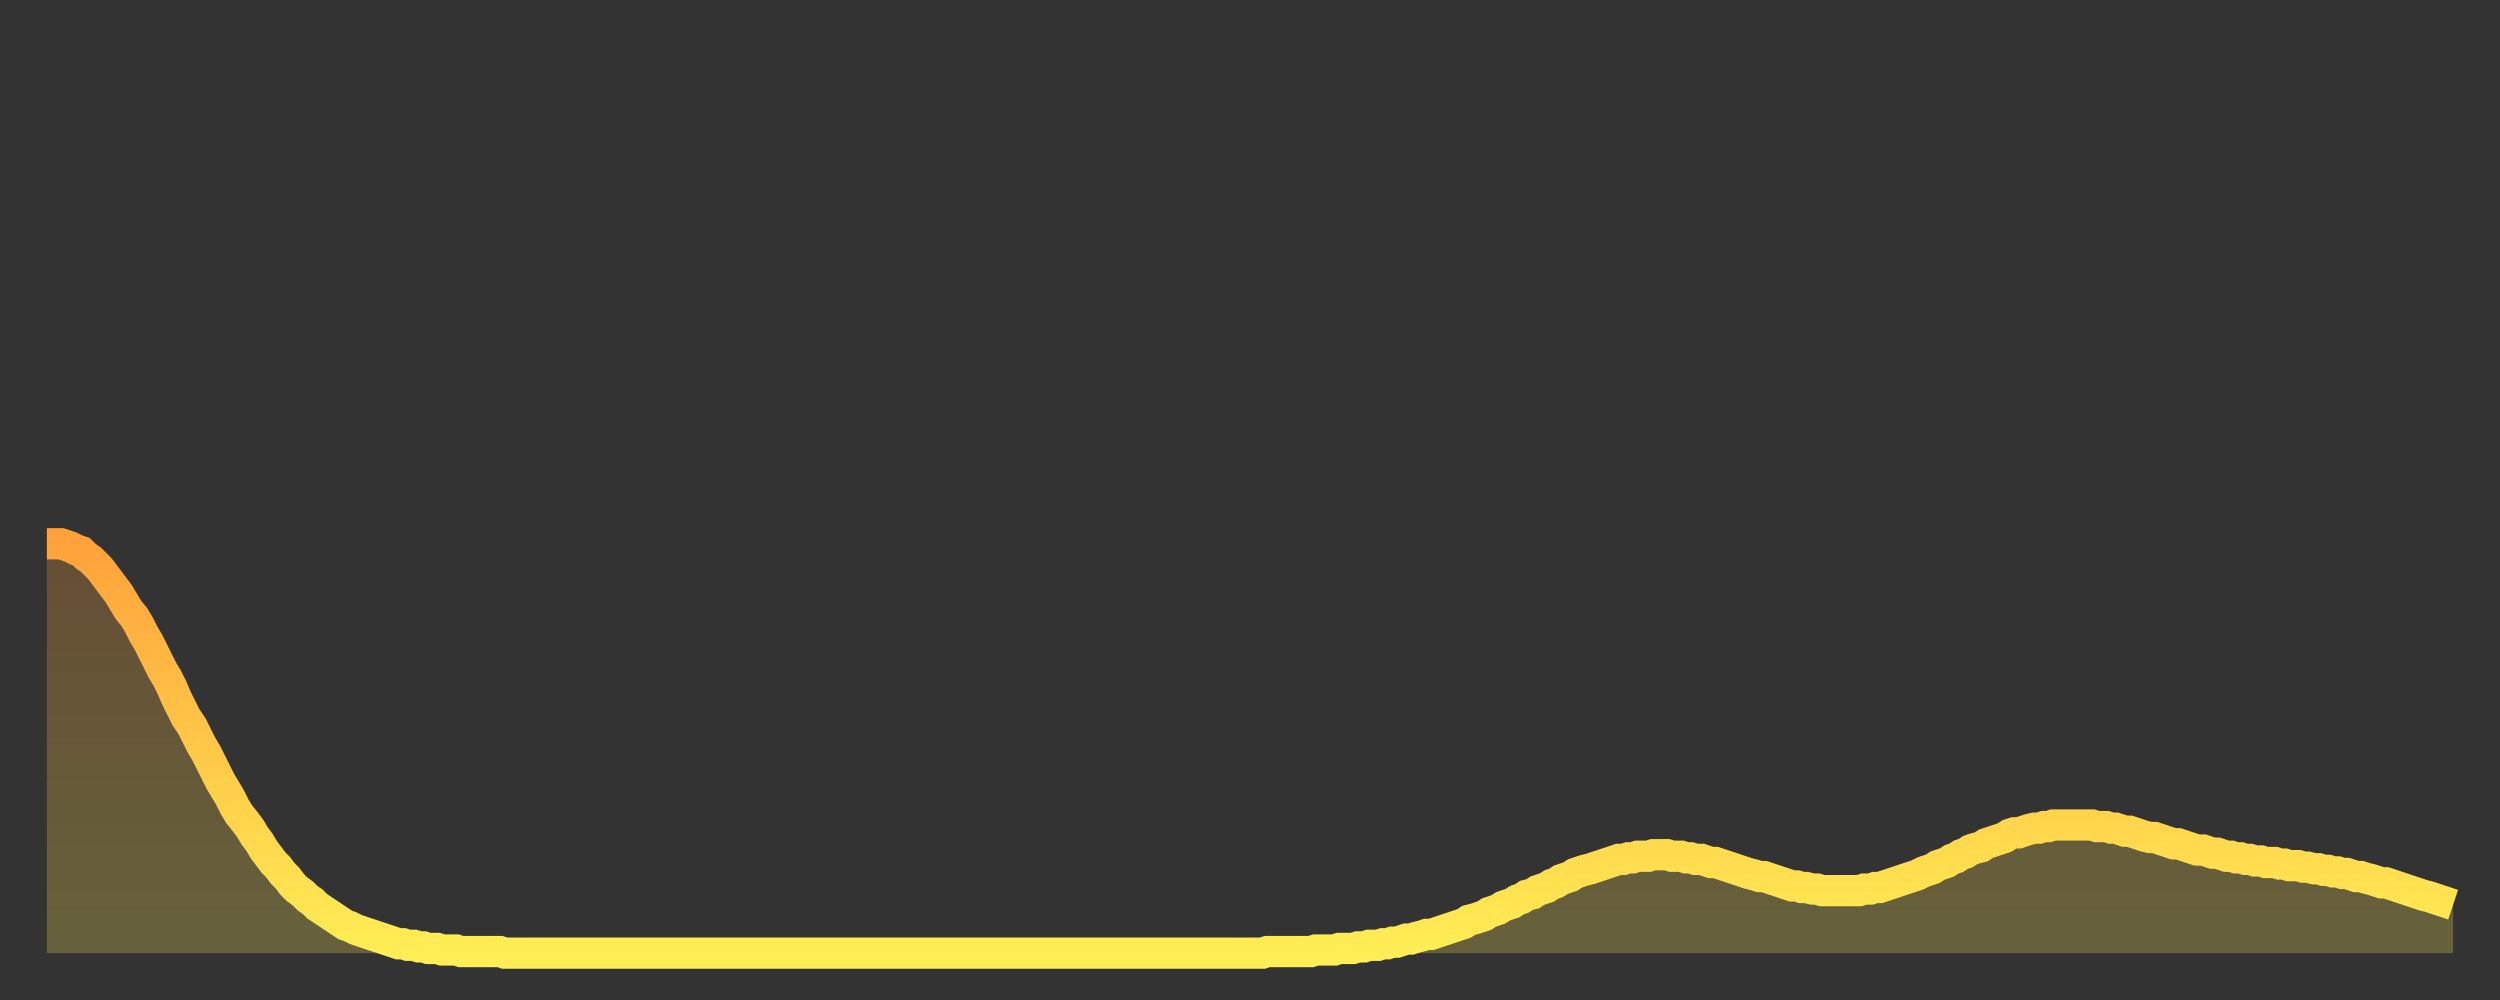 <?xml version="1.0" encoding="utf-8" ?>
<svg baseProfile="full" height="64" version="1.1" width="160" xmlns="http://www.w3.org/2000/svg" xmlns:ev="http://www.w3.org/2001/xml-events" xmlns:xlink="http://www.w3.org/1999/xlink"><rect width="100%" height="100%" fill="#333333" stroke="none"/><defs><linearGradient id="id291822" x1="0" x2="0" y1="0" y2="1"><stop offset="0%" stop-color="#ffa23b" /><stop offset="50%" stop-color="#ffc848" /><stop offset="100%" stop-color="#ffee55" /></linearGradient></defs><g transform="translate(3,3)"><g><path d="M 0.0 31.8 0.3 31.8 0.6 31.8 0.9 31.8 1.2 31.9 1.5 32.0 1.9 32.2 2.2 32.3 2.5 32.6 2.8 32.8 3.1 33.1 3.4 33.4 3.7 33.8 4.0 34.2 4.3 34.6 4.6 35.0 4.9 35.5 5.2 36.0 5.6 36.5 5.9 37.0 6.2 37.6 6.5 38.1 6.8 38.7 7.1 39.3 7.4 39.9 7.7 40.4 8.0 41.0 8.3 41.7 8.6 42.3 8.9 42.9 9.3 43.5 9.6 44.1 9.9 44.7 10.2 45.2 10.5 45.8 10.8 46.4 11.1 47.0 11.4 47.5 11.7 48.0 12.0 48.6 12.3 49.1 12.7 49.6 13.0 50.0 13.3 50.5 13.6 50.9 13.9 51.4 14.2 51.8 14.5 52.2 14.8 52.5 15.1 52.9 15.4 53.2 15.7 53.6 16.0 53.9 16.4 54.2 16.7 54.5 17.0 54.7 17.3 55.0 17.6 55.2 17.9 55.4 18.2 55.6 18.5 55.8 18.8 56.0 19.1 56.2 19.4 56.3 19.8 56.5 20.1 56.6 20.4 56.7 20.7 56.8 21.0 56.9 21.3 57.0 21.6 57.1 21.9 57.2 22.2 57.3 22.5 57.4 22.8 57.4 23.1 57.5 23.5 57.5 23.8 57.6 24.1 57.6 24.4 57.7 24.7 57.7 25.0 57.7 25.3 57.8 25.6 57.8 25.9 57.8 26.2 57.8 26.5 57.9 26.8 57.9 27.2 57.9 27.5 57.9 27.8 57.9 28.1 57.9 28.4 57.9 28.7 57.9 29.0 57.9 29.3 58.0 29.6 58.0 29.9 58.0 30.2 58.0 30.6 58.0 30.9 58.0 31.2 58.0 31.5 58.0 31.8 58.0 32.1 58.0 32.4 58.0 32.7 58.0 33.0 58.0 33.3 58.0 33.6 58.0 33.9 58.0 34.3 58.0 34.6 58.0 34.9 58.0 35.2 58.0 35.5 58.0 35.8 58.0 36.1 58.0 36.4 58.0 36.7 58.0 37.0 58.0 37.3 58.0 37.7 58.0 38.0 58.0 38.3 58.0 38.6 58.0 38.9 58.0 39.2 58.0 39.5 58.0 39.8 58.0 40.1 58.0 40.4 58.0 40.7 58.0 41.0 58.0 41.4 58.0 41.7 58.0 42.0 58.0 42.3 58.0 42.6 58.0 42.9 58.0 43.2 58.0 43.5 58.0 43.8 58.0 44.1 58.0 44.4 58.0 44.7 58.0 45.1 58.0 45.4 58.0 45.7 58.0 46.0 58.0 46.3 58.0 46.6 58.0 46.9 58.0 47.2 58.0 47.5 58.0 47.8 58.0 48.1 58.0 48.5 58.0 48.8 58.0 49.1 58.0 49.4 58.0 49.7 58.0 50.0 58.0 50.3 58.0 50.6 58.0 50.9 58.0 51.2 58.0 51.5 58.0 51.8 58.0 52.2 58.0 52.5 58.0 52.8 58.0 53.1 58.0 53.4 58.0 53.7 58.0 54.0 58.0 54.3 58.0 54.6 58.0 54.9 58.0 55.2 58.0 55.6 58.0 55.9 58.0 56.2 58.0 56.5 58.0 56.8 58.0 57.1 58.0 57.4 58.0 57.7 58.0 58.0 58.0 58.3 58.0 58.6 58.0 58.9 58.0 59.3 58.0 59.6 58.0 59.9 58.0 60.2 58.0 60.5 58.0 60.8 58.0 61.1 58.0 61.4 58.0 61.7 58.0 62.0 58.0 62.3 58.0 62.6 58.0 63.0 58.0 63.3 58.0 63.6 58.0 63.9 58.0 64.2 58.0 64.5 58.0 64.8 58.0 65.1 58.0 65.4 58.0 65.7 58.0 66.0 58.0 66.4 58.0 66.7 58.0 67.0 58.0 67.3 58.0 67.6 58.0 67.9 58.0 68.2 58.0 68.5 58.0 68.8 58.0 69.1 58.0 69.4 58.0 69.7 58.0 70.1 58.0 70.4 58.0 70.7 58.0 71.0 58.0 71.3 58.0 71.6 58.0 71.9 58.0 72.2 58.0 72.5 58.0 72.8 58.0 73.1 58.0 73.5 58.0 73.8 58.0 74.1 58.0 74.4 58.0 74.7 58.0 75.0 58.0 75.3 58.0 75.6 58.0 75.9 58.0 76.2 58.0 76.5 58.0 76.8 58.0 77.2 58.0 77.5 58.0 77.8 58.0 78.1 57.9 78.4 57.9 78.7 57.9 79.0 57.9 79.3 57.9 79.6 57.9 79.9 57.9 80.2 57.9 80.5 57.9 80.9 57.9 81.2 57.8 81.5 57.8 81.8 57.8 82.1 57.8 82.4 57.8 82.7 57.7 83.0 57.7 83.3 57.7 83.6 57.7 83.9 57.6 84.3 57.6 84.6 57.5 84.9 57.5 85.2 57.5 85.5 57.4 85.8 57.4 86.1 57.3 86.4 57.3 86.7 57.2 87.0 57.1 87.3 57.1 87.6 57.0 88.0 56.9 88.3 56.8 88.6 56.8 88.9 56.7 89.2 56.6 89.5 56.5 89.8 56.4 90.1 56.3 90.4 56.2 90.7 56.1 91.0 55.9 91.4 55.8 91.7 55.7 92.0 55.6 92.3 55.4 92.6 55.3 92.9 55.2 93.2 55.0 93.5 54.9 93.8 54.8 94.1 54.6 94.4 54.5 94.7 54.3 95.1 54.2 95.4 54.0 95.7 53.9 96.0 53.8 96.3 53.6 96.6 53.5 96.9 53.3 97.2 53.2 97.5 53.1 97.8 52.9 98.1 52.8 98.4 52.7 98.8 52.6 99.1 52.5 99.4 52.4 99.7 52.3 100.0 52.2 100.3 52.1 100.6 52.0 100.9 52.0 101.2 51.9 101.5 51.9 101.8 51.8 102.2 51.8 102.5 51.8 102.8 51.7 103.1 51.7 103.4 51.7 103.7 51.7 104.0 51.8 104.3 51.8 104.6 51.8 104.9 51.9 105.2 51.9 105.5 52.0 105.9 52.0 106.2 52.1 106.5 52.2 106.8 52.2 107.1 52.3 107.4 52.4 107.7 52.5 108.0 52.6 108.3 52.7 108.6 52.8 108.9 52.9 109.3 53.0 109.6 53.1 109.9 53.1 110.2 53.2 110.5 53.3 110.8 53.4 111.1 53.5 111.4 53.6 111.7 53.7 112.0 53.7 112.3 53.8 112.6 53.8 113.0 53.9 113.3 53.9 113.6 54.0 113.9 54.0 114.2 54.0 114.5 54.0 114.8 54.0 115.1 54.0 115.4 54.0 115.7 54.0 116.0 54.0 116.3 53.9 116.7 53.9 117.0 53.8 117.3 53.8 117.6 53.7 117.9 53.6 118.2 53.5 118.5 53.4 118.8 53.3 119.1 53.2 119.4 53.1 119.7 53.0 120.1 52.8 120.4 52.7 120.7 52.6 121.0 52.4 121.3 52.3 121.6 52.2 121.9 52.0 122.2 51.9 122.5 51.7 122.8 51.6 123.1 51.4 123.4 51.3 123.8 51.2 124.1 51.0 124.4 50.9 124.7 50.8 125.0 50.7 125.3 50.6 125.6 50.4 125.9 50.3 126.2 50.3 126.5 50.2 126.8 50.1 127.2 50.0 127.5 50.0 127.8 49.9 128.1 49.9 128.4 49.8 128.7 49.8 129.0 49.8 129.3 49.8 129.6 49.8 129.9 49.8 130.2 49.8 130.5 49.8 130.9 49.8 131.2 49.9 131.5 49.9 131.8 49.9 132.1 50.0 132.4 50.0 132.7 50.1 133.0 50.2 133.3 50.2 133.6 50.3 133.9 50.4 134.2 50.5 134.6 50.6 134.9 50.6 135.2 50.7 135.5 50.8 135.8 50.9 136.1 51.0 136.4 51.0 136.7 51.1 137.0 51.2 137.3 51.3 137.6 51.4 138.0 51.4 138.3 51.5 138.6 51.6 138.9 51.6 139.2 51.7 139.5 51.8 139.8 51.8 140.1 51.9 140.4 51.9 140.7 52.0 141.0 52.0 141.3 52.1 141.7 52.1 142.0 52.2 142.3 52.2 142.6 52.2 142.9 52.3 143.2 52.3 143.5 52.4 143.8 52.4 144.1 52.4 144.4 52.5 144.7 52.5 145.1 52.6 145.4 52.6 145.7 52.7 146.0 52.7 146.3 52.8 146.6 52.8 146.9 52.9 147.2 52.9 147.5 53.0 147.8 53.1 148.1 53.1 148.4 53.2 148.8 53.3 149.1 53.4 149.4 53.5 149.7 53.5 150.0 53.6 150.3 53.7 150.6 53.8 150.9 53.9 151.2 54.0 151.5 54.1 151.8 54.2 152.1 54.3 152.5 54.4 152.8 54.5 153.1 54.6 153.4 54.7 153.7 54.8 154.0 54.9" fill="none" id="graph-curve" opacity="1" stroke="url(#id291822)" stroke-width="2" /><path d="M 0 58 L 0.0 31.8 0.3 31.8 0.6 31.8 0.9 31.8 1.2 31.9 1.5 32.0 1.9 32.2 2.2 32.3 2.5 32.6 2.8 32.8 3.1 33.1 3.4 33.4 3.7 33.8 4.0 34.2 4.3 34.6 4.6 35.0 4.9 35.5 5.2 36.0 5.6 36.5 5.9 37.0 6.2 37.6 6.5 38.1 6.8 38.7 7.1 39.3 7.4 39.9 7.7 40.4 8.0 41.0 8.3 41.7 8.6 42.3 8.9 42.9 9.3 43.5 9.6 44.1 9.9 44.7 10.2 45.2 10.5 45.8 10.8 46.4 11.1 47.0 11.4 47.5 11.7 48.0 12.0 48.6 12.3 49.1 12.7 49.6 13.0 50.0 13.3 50.5 13.6 50.9 13.9 51.4 14.2 51.8 14.5 52.2 14.8 52.5 15.1 52.9 15.4 53.2 15.7 53.6 16.0 53.9 16.4 54.2 16.7 54.5 17.0 54.7 17.3 55.0 17.6 55.2 17.9 55.4 18.2 55.6 18.5 55.8 18.8 56.0 19.1 56.2 19.4 56.3 19.8 56.5 20.1 56.6 20.4 56.7 20.7 56.8 21.0 56.9 21.3 57.0 21.6 57.1 21.9 57.2 22.2 57.3 22.5 57.4 22.8 57.4 23.1 57.5 23.5 57.5 23.8 57.6 24.1 57.6 24.4 57.7 24.7 57.7 25.0 57.7 25.3 57.8 25.6 57.8 25.9 57.8 26.2 57.8 26.5 57.9 26.8 57.9 27.2 57.9 27.5 57.9 27.8 57.9 28.1 57.9 28.4 57.9 28.7 57.9 29.0 57.9 29.3 58.0 29.6 58.0 29.9 58.0 30.2 58.0 30.6 58.0 30.9 58.0 31.2 58.0 31.5 58.0 31.8 58.0 32.1 58.0 32.4 58.0 32.7 58.0 33.0 58.0 33.3 58.0 33.6 58.0 33.9 58.0 34.3 58.0 34.6 58.0 34.9 58.0 35.2 58.0 35.5 58.0 35.8 58.0 36.1 58.0 36.4 58.0 36.7 58.0 37.0 58.0 37.3 58.0 37.7 58.0 38.0 58.0 38.3 58.0 38.6 58.0 38.9 58.0 39.2 58.0 39.5 58.0 39.8 58.0 40.1 58.0 40.4 58.0 40.7 58.0 41.0 58.0 41.4 58.0 41.7 58.0 42.0 58.0 42.3 58.0 42.6 58.0 42.9 58.0 43.2 58.0 43.5 58.0 43.8 58.0 44.1 58.0 44.4 58.0 44.7 58.0 45.1 58.0 45.4 58.0 45.7 58.0 46.0 58.0 46.3 58.0 46.6 58.0 46.9 58.0 47.2 58.0 47.5 58.0 47.8 58.0 48.1 58.0 48.5 58.0 48.8 58.0 49.1 58.0 49.4 58.0 49.7 58.0 50.0 58.0 50.3 58.0 50.6 58.0 50.9 58.0 51.2 58.0 51.5 58.0 51.8 58.0 52.2 58.0 52.5 58.0 52.8 58.0 53.1 58.0 53.4 58.0 53.7 58.0 54.0 58.0 54.3 58.0 54.6 58.0 54.9 58.0 55.2 58.0 55.6 58.0 55.9 58.0 56.2 58.0 56.5 58.0 56.8 58.0 57.1 58.0 57.4 58.0 57.7 58.0 58.0 58.0 58.3 58.0 58.6 58.0 58.9 58.0 59.3 58.0 59.6 58.0 59.9 58.0 60.2 58.0 60.5 58.0 60.8 58.0 61.1 58.0 61.4 58.0 61.7 58.0 62.0 58.0 62.3 58.0 62.6 58.0 63.0 58.0 63.3 58.0 63.6 58.0 63.9 58.0 64.2 58.0 64.5 58.0 64.8 58.0 65.1 58.0 65.4 58.0 65.7 58.0 66.0 58.0 66.4 58.0 66.7 58.0 67.0 58.0 67.3 58.0 67.6 58.0 67.9 58.0 68.2 58.0 68.5 58.0 68.8 58.0 69.1 58.0 69.4 58.0 69.7 58.0 70.1 58.0 70.4 58.0 70.7 58.0 71.0 58.0 71.3 58.0 71.6 58.0 71.9 58.0 72.2 58.0 72.5 58.0 72.8 58.0 73.1 58.0 73.5 58.0 73.8 58.0 74.1 58.0 74.4 58.0 74.7 58.0 75.0 58.0 75.3 58.0 75.6 58.0 75.9 58.0 76.2 58.0 76.5 58.0 76.8 58.0 77.2 58.0 77.5 58.0 77.8 58.0 78.1 57.9 78.4 57.9 78.7 57.9 79.0 57.9 79.3 57.9 79.6 57.9 79.9 57.9 80.2 57.9 80.5 57.9 80.9 57.9 81.2 57.8 81.5 57.8 81.8 57.8 82.1 57.8 82.4 57.8 82.7 57.7 83.0 57.7 83.3 57.7 83.6 57.7 83.9 57.6 84.3 57.6 84.6 57.5 84.9 57.5 85.2 57.5 85.5 57.4 85.8 57.4 86.1 57.3 86.4 57.3 86.7 57.2 87.0 57.1 87.3 57.1 87.6 57.0 88.0 56.9 88.3 56.8 88.6 56.8 88.9 56.7 89.2 56.6 89.5 56.5 89.8 56.4 90.1 56.3 90.4 56.2 90.7 56.1 91.0 55.9 91.4 55.8 91.7 55.7 92.0 55.6 92.3 55.4 92.6 55.3 92.9 55.2 93.2 55.0 93.5 54.9 93.8 54.8 94.1 54.6 94.4 54.5 94.7 54.3 95.1 54.2 95.4 54.0 95.7 53.9 96.0 53.8 96.3 53.6 96.6 53.5 96.9 53.3 97.2 53.2 97.5 53.1 97.8 52.9 98.1 52.8 98.4 52.7 98.8 52.6 99.1 52.5 99.4 52.4 99.7 52.3 100.0 52.2 100.3 52.1 100.6 52.0 100.9 52.0 101.2 51.9 101.5 51.9 101.8 51.8 102.2 51.8 102.5 51.8 102.8 51.7 103.1 51.7 103.4 51.7 103.7 51.7 104.0 51.8 104.3 51.8 104.6 51.8 104.9 51.9 105.2 51.9 105.5 52.0 105.9 52.0 106.2 52.1 106.5 52.2 106.8 52.2 107.1 52.3 107.4 52.4 107.7 52.5 108.0 52.6 108.3 52.7 108.6 52.8 108.9 52.9 109.3 53.0 109.6 53.1 109.9 53.1 110.2 53.2 110.5 53.3 110.8 53.4 111.1 53.5 111.4 53.6 111.7 53.7 112.0 53.7 112.3 53.8 112.6 53.8 113.0 53.9 113.3 53.9 113.6 54.0 113.9 54.0 114.2 54.0 114.5 54.0 114.8 54.0 115.1 54.0 115.4 54.0 115.7 54.0 116.0 54.0 116.3 53.9 116.7 53.9 117.0 53.8 117.3 53.8 117.6 53.7 117.9 53.6 118.2 53.5 118.5 53.4 118.8 53.3 119.1 53.2 119.4 53.1 119.7 53.0 120.1 52.8 120.4 52.7 120.7 52.6 121.0 52.4 121.3 52.3 121.6 52.2 121.9 52.0 122.2 51.9 122.5 51.7 122.8 51.6 123.1 51.4 123.4 51.3 123.8 51.2 124.1 51.0 124.4 50.9 124.7 50.8 125.0 50.7 125.3 50.6 125.6 50.4 125.9 50.3 126.2 50.3 126.5 50.2 126.8 50.1 127.2 50.0 127.5 50.0 127.8 49.9 128.1 49.9 128.4 49.8 128.7 49.8 129.0 49.8 129.3 49.8 129.6 49.8 129.9 49.8 130.2 49.8 130.5 49.8 130.9 49.8 131.2 49.9 131.5 49.9 131.8 49.9 132.1 50.0 132.4 50.0 132.7 50.1 133.0 50.2 133.3 50.2 133.6 50.3 133.9 50.4 134.2 50.5 134.6 50.6 134.9 50.6 135.2 50.7 135.5 50.8 135.8 50.9 136.1 51.0 136.4 51.0 136.7 51.1 137.0 51.2 137.3 51.3 137.6 51.4 138.0 51.4 138.3 51.5 138.6 51.6 138.9 51.6 139.2 51.7 139.5 51.8 139.8 51.8 140.1 51.9 140.4 51.9 140.7 52.0 141.0 52.0 141.3 52.1 141.7 52.1 142.0 52.2 142.3 52.2 142.6 52.2 142.9 52.3 143.2 52.3 143.5 52.4 143.8 52.4 144.1 52.4 144.4 52.5 144.7 52.5 145.1 52.6 145.4 52.6 145.7 52.7 146.0 52.7 146.3 52.8 146.6 52.8 146.9 52.9 147.2 52.9 147.5 53.0 147.8 53.1 148.1 53.1 148.4 53.2 148.8 53.3 149.1 53.4 149.4 53.5 149.7 53.5 150.0 53.6 150.3 53.7 150.6 53.8 150.9 53.9 151.2 54.0 151.5 54.1 151.8 54.2 152.1 54.3 152.5 54.4 152.8 54.5 153.1 54.6 153.4 54.7 153.7 54.8 154.0 54.9 154 58" fill="url(#id291822)" fill-opacity=".25" id="graph-shadow" /></g></g></svg>